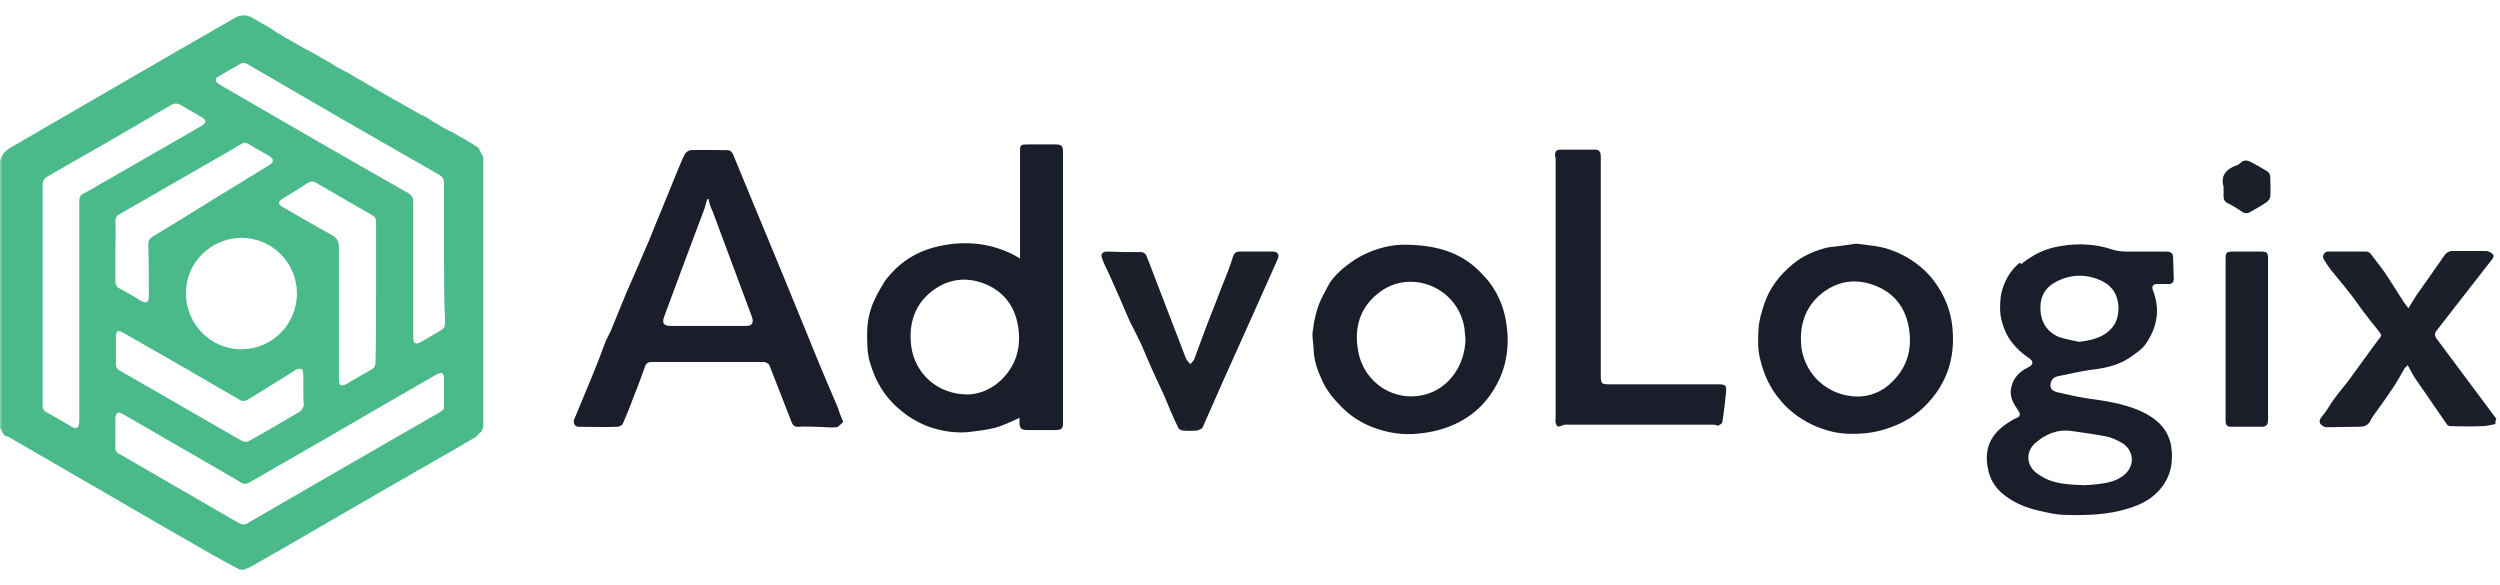<svg width="141" height="33" viewBox="0 0 141 33" fill="none" xmlns="http://www.w3.org/2000/svg">
<path d="M140.739 23.918C140.47 23.977 140.2 24.037 139.931 24.037C139.362 24.067 138.793 24.037 138.224 24.037C138.164 24.037 138.044 24.007 138.014 23.948C137.386 23.049 136.787 22.151 136.158 21.253C136.038 21.043 135.918 20.833 135.799 20.594C135.739 20.684 135.649 20.714 135.619 20.774C135.409 21.133 135.2 21.522 134.96 21.881C134.601 22.42 134.212 22.959 133.822 23.498C133.792 23.558 133.733 23.618 133.703 23.708C133.583 23.948 133.403 24.067 133.104 24.067C132.475 24.067 131.846 24.097 131.217 24.097C131.098 24.097 130.948 24.007 130.858 23.888C130.798 23.768 130.828 23.648 130.948 23.498C131.217 23.199 131.397 22.84 131.637 22.51C131.876 22.181 132.146 21.852 132.415 21.522C132.894 20.863 133.373 20.205 133.852 19.546C134.002 19.336 134.152 19.157 134.301 18.947C134.301 18.917 134.272 18.857 134.272 18.827C134.032 18.498 133.762 18.198 133.523 17.869C133.253 17.54 133.014 17.18 132.774 16.851C132.385 16.342 131.966 15.833 131.547 15.324C131.367 15.114 131.217 14.875 131.068 14.635C130.948 14.456 131.068 14.216 131.277 14.186C131.996 14.186 132.744 14.186 133.463 14.186C133.553 14.186 133.643 14.246 133.703 14.306C133.942 14.635 134.212 14.965 134.451 15.294C134.84 15.863 135.2 16.462 135.589 17.061C135.649 17.151 135.739 17.24 135.829 17.39C136.068 17.031 136.248 16.671 136.487 16.372C136.877 15.803 137.296 15.234 137.685 14.665C137.715 14.605 137.745 14.546 137.805 14.486C137.925 14.306 138.074 14.156 138.314 14.156C138.943 14.156 139.571 14.156 140.23 14.156C140.35 14.156 140.5 14.246 140.589 14.336C140.709 14.456 140.589 14.575 140.5 14.695C139.482 16.013 138.463 17.3 137.445 18.618C137.296 18.797 137.296 18.947 137.445 19.127C138.553 20.624 139.661 22.091 140.769 23.588H140.799C140.739 23.738 140.739 23.828 140.739 23.918Z" fill="#1B1F2A"/>
<path d="M0.068 24.191C0.038 24.191 0.038 24.191 0.008 24.191C0.008 19.131 0.008 14.041 0.008 8.98C0.008 8.98 0.038 8.98 0.068 8.98C0.068 9.22 0.068 9.489 0.068 9.729C0.068 14.55 0.068 19.37 0.068 24.191Z" fill="#62CC9E"/>
<path d="M0.07 24.191C0.07 19.37 0.07 14.549 0.07 9.698C0.07 9.459 0.07 9.189 0.07 8.95C0.13 8.68 0.31 8.501 0.549 8.351C3.633 6.554 6.718 4.788 9.802 2.991C10.94 2.333 12.047 1.704 13.185 1.045C13.514 0.835 13.844 0.805 14.203 0.985C14.323 1.045 14.443 1.135 14.562 1.195C14.712 1.285 14.862 1.374 15.042 1.464C15.072 1.464 15.072 1.494 15.101 1.494L15.131 1.524C15.251 1.584 15.341 1.644 15.461 1.734C15.491 1.764 15.521 1.764 15.551 1.794C15.64 1.853 15.76 1.913 15.85 1.973C16 2.063 16.119 2.153 16.269 2.213C16.299 2.213 16.299 2.243 16.329 2.243L16.359 2.273C16.419 2.303 16.479 2.333 16.539 2.363C16.569 2.392 16.599 2.392 16.629 2.422C16.748 2.482 16.868 2.572 16.988 2.632C17.048 2.662 17.108 2.692 17.138 2.722C17.138 2.722 17.168 2.752 17.168 2.722C17.437 2.872 17.706 3.021 17.976 3.171C18.096 3.231 18.215 3.321 18.335 3.381C18.365 3.381 18.365 3.41 18.395 3.41L18.425 3.44C18.455 3.44 18.485 3.47 18.485 3.47H18.515C18.545 3.5 18.575 3.5 18.605 3.53C18.635 3.56 18.665 3.56 18.695 3.59C18.724 3.59 18.724 3.62 18.755 3.62C18.784 3.65 18.814 3.65 18.844 3.68C18.874 3.71 18.904 3.71 18.934 3.74C18.994 3.77 19.054 3.8 19.084 3.83C19.084 3.83 19.114 3.86 19.114 3.83C19.264 3.92 19.413 4.009 19.563 4.069C19.593 4.099 19.623 4.099 19.653 4.129C19.773 4.189 19.862 4.249 19.982 4.309L20.012 4.339C20.341 4.518 20.671 4.728 21 4.908C21.03 4.908 21.03 4.938 21.06 4.938L21.09 4.968C21.15 4.997 21.21 5.027 21.27 5.057C21.3 5.087 21.329 5.087 21.36 5.117C21.449 5.177 21.539 5.207 21.629 5.267C21.898 5.417 22.168 5.596 22.467 5.746C22.887 5.986 23.306 6.225 23.725 6.465C23.755 6.465 23.755 6.495 23.785 6.495C23.785 6.495 23.815 6.525 23.815 6.495C23.845 6.495 23.875 6.525 23.875 6.525C23.934 6.554 23.994 6.584 24.084 6.644C24.114 6.644 24.114 6.674 24.144 6.674C24.174 6.704 24.204 6.704 24.234 6.734C24.264 6.764 24.294 6.764 24.324 6.794C24.354 6.824 24.384 6.824 24.414 6.854C24.444 6.854 24.474 6.884 24.474 6.884C24.503 6.914 24.533 6.914 24.563 6.944C24.593 6.944 24.593 6.974 24.623 6.974C24.653 6.974 24.683 7.004 24.683 7.004C24.773 7.064 24.833 7.093 24.923 7.153C24.953 7.153 24.953 7.183 24.983 7.183L25.012 7.213C25.042 7.213 25.042 7.243 25.072 7.243C25.072 7.243 25.102 7.273 25.102 7.243C25.132 7.243 25.162 7.273 25.162 7.273C25.192 7.303 25.222 7.303 25.252 7.333C25.282 7.333 25.282 7.363 25.312 7.363C25.372 7.393 25.402 7.423 25.462 7.423C25.671 7.543 25.851 7.662 26.061 7.782C26.061 7.782 26.09 7.812 26.09 7.782C26.12 7.782 26.15 7.812 26.15 7.812C26.18 7.842 26.21 7.842 26.24 7.872C26.27 7.902 26.3 7.902 26.33 7.932C26.54 8.052 26.749 8.171 26.959 8.321L26.989 8.351C27.078 8.531 27.168 8.68 27.258 8.86C27.258 8.92 27.258 8.98 27.258 9.01C27.258 9.07 27.258 9.159 27.258 9.219C27.258 13.98 27.258 18.771 27.258 23.532C27.258 23.622 27.258 23.682 27.258 23.771C27.258 23.801 27.258 23.831 27.258 23.891C27.258 23.921 27.258 23.921 27.258 23.951C27.258 23.981 27.258 24.011 27.258 24.041C27.258 24.071 27.228 24.131 27.228 24.161C27.198 24.221 27.198 24.25 27.168 24.31C27.138 24.34 27.138 24.37 27.108 24.37C27.049 24.43 26.959 24.52 26.899 24.58C26.869 24.61 26.869 24.61 26.839 24.64C26.839 24.64 26.809 24.64 26.809 24.67C26.689 24.73 26.599 24.79 26.48 24.849C26.45 24.849 26.45 24.849 26.45 24.879C26.42 24.879 26.42 24.909 26.39 24.909C26.33 24.939 26.27 24.969 26.21 24.999C26.21 24.999 26.18 24.999 26.18 25.029C26.15 25.029 26.15 25.059 26.12 25.059C26.09 25.089 26.061 25.089 26.03 25.119C25.941 25.179 25.851 25.209 25.761 25.269C25.731 25.269 25.731 25.269 25.731 25.299C25.701 25.299 25.701 25.328 25.671 25.328C25.581 25.388 25.492 25.418 25.402 25.478C25.372 25.508 25.342 25.508 25.312 25.538C25.042 25.688 24.773 25.837 24.503 25.987C24.503 25.987 24.474 25.987 24.474 26.017C24.444 26.017 24.444 26.047 24.414 26.047C24.294 26.107 24.174 26.197 24.054 26.257C24.024 26.257 24.024 26.287 23.994 26.287C23.815 26.406 23.605 26.496 23.425 26.616C23.366 26.646 23.306 26.676 23.216 26.736C23.096 26.796 23.006 26.855 22.887 26.945H22.857C22.827 26.945 22.827 26.975 22.797 26.975C22.677 27.035 22.557 27.125 22.437 27.185C22.288 27.275 22.108 27.365 21.958 27.454C19.952 28.622 17.916 29.79 15.91 30.958C15.341 31.287 14.742 31.616 14.173 31.946C14.053 32.006 13.904 32.066 13.784 32.125C13.694 32.125 13.604 32.125 13.514 32.125C12.856 31.766 12.167 31.407 11.508 31.018C8.364 29.221 5.25 27.395 2.136 25.598C1.567 25.269 0.999 24.939 0.43 24.61C0.28 24.64 0.13 24.46 0.07 24.191ZM2.406 16.555C2.406 18.651 2.406 20.747 2.406 22.843C2.406 23.053 2.466 23.173 2.645 23.262C3.095 23.502 3.544 23.771 3.993 24.041C4.322 24.25 4.442 24.161 4.472 23.771C4.472 23.741 4.472 23.682 4.472 23.652C4.472 19.549 4.472 15.447 4.472 11.345C4.472 11.136 4.532 10.986 4.741 10.896C5.22 10.657 5.67 10.357 6.119 10.118C7.855 9.13 9.592 8.111 11.329 7.123C11.658 6.914 11.688 6.794 11.329 6.584C10.969 6.375 10.61 6.165 10.251 5.956C10.011 5.806 9.832 5.806 9.592 5.956C7.316 7.303 5.011 8.621 2.705 9.938C2.496 10.058 2.406 10.178 2.406 10.417C2.406 12.423 2.406 14.489 2.406 16.555ZM6.508 24.43C6.508 24.67 6.508 24.939 6.508 25.179C6.478 25.388 6.568 25.538 6.777 25.628C8.993 26.915 11.239 28.203 13.455 29.491C13.664 29.61 13.814 29.61 13.994 29.491C17.587 27.395 21.21 25.328 24.833 23.233C24.983 23.143 25.072 23.053 25.042 22.873C25.042 22.364 25.042 21.885 25.042 21.376C25.042 21.017 24.923 20.957 24.593 21.137C22.617 22.274 20.641 23.412 18.695 24.55C17.168 25.418 15.64 26.317 14.113 27.185C13.904 27.305 13.754 27.335 13.544 27.185C13.215 26.975 12.856 26.796 12.526 26.586C10.67 25.508 8.784 24.43 6.927 23.352C6.658 23.203 6.538 23.262 6.508 23.592C6.508 23.891 6.508 24.161 6.508 24.43ZM25.042 14.25C25.042 12.932 25.042 11.615 25.042 10.327C25.042 10.118 24.983 9.998 24.803 9.878C22.916 8.8 21 7.692 19.114 6.614C17.407 5.626 15.67 4.608 13.964 3.62C13.874 3.56 13.724 3.53 13.634 3.56C13.185 3.8 12.736 4.069 12.287 4.339C12.107 4.429 12.137 4.578 12.287 4.698C12.347 4.728 12.407 4.758 12.466 4.818C15.97 6.854 19.503 8.89 23.036 10.896C23.216 11.016 23.306 11.136 23.306 11.345C23.306 12.423 23.306 13.471 23.306 14.549C23.306 16.046 23.306 17.543 23.306 19.041C23.306 19.4 23.456 19.46 23.755 19.28C24.114 19.07 24.474 18.861 24.833 18.651C25.042 18.532 25.102 18.412 25.102 18.172C25.042 16.885 25.042 15.567 25.042 14.25ZM10.49 16.555C10.49 18.292 11.898 19.699 13.604 19.699C15.341 19.699 16.748 18.292 16.748 16.555C16.748 14.819 15.341 13.411 13.604 13.411C11.868 13.441 10.46 14.849 10.49 16.555ZM21.21 16.495C21.21 15.178 21.21 13.861 21.21 12.543C21.21 12.333 21.15 12.214 20.97 12.124C19.922 11.525 18.904 10.926 17.856 10.327C17.677 10.207 17.527 10.207 17.347 10.327C16.868 10.627 16.419 10.926 15.94 11.196C15.67 11.375 15.67 11.525 15.94 11.675C16.868 12.214 17.796 12.753 18.724 13.262C19.024 13.441 19.114 13.621 19.114 13.95C19.114 16.436 19.114 18.891 19.114 21.376C19.114 21.765 19.234 21.825 19.563 21.645C20.012 21.376 20.461 21.107 20.91 20.867C21.09 20.777 21.18 20.628 21.18 20.418C21.21 19.1 21.21 17.783 21.21 16.495ZM17.108 21.975C17.108 21.705 17.108 21.406 17.108 21.137C17.108 21.017 17.078 20.837 16.988 20.807C16.898 20.777 16.718 20.807 16.629 20.897C15.76 21.436 14.892 21.975 14.024 22.514C13.814 22.634 13.664 22.664 13.455 22.514C11.299 21.256 9.113 19.999 6.957 18.771C6.658 18.591 6.538 18.651 6.538 19.011C6.538 19.52 6.538 20.029 6.538 20.538C6.538 20.717 6.598 20.807 6.748 20.897C9.053 22.214 11.359 23.562 13.664 24.879C13.754 24.939 13.934 24.939 14.024 24.879C15.012 24.34 15.97 23.771 16.928 23.203C17.018 23.143 17.108 22.963 17.138 22.843C17.108 22.574 17.108 22.274 17.108 21.975ZM6.508 14.16C6.508 14.729 6.508 15.268 6.508 15.837C6.508 16.046 6.568 16.196 6.777 16.286C7.167 16.495 7.526 16.705 7.915 16.945C8.275 17.154 8.394 17.064 8.394 16.675C8.394 15.747 8.394 14.789 8.364 13.861C8.364 13.651 8.394 13.471 8.604 13.351C9.832 12.603 11.059 11.854 12.257 11.106C13.245 10.507 14.203 9.908 15.191 9.309C15.461 9.13 15.461 8.98 15.191 8.8C14.952 8.68 14.742 8.531 14.503 8.411C13.664 7.932 13.964 7.932 13.125 8.411C10.999 9.639 8.843 10.866 6.718 12.094C6.568 12.184 6.508 12.303 6.508 12.483C6.538 13.022 6.508 13.591 6.508 14.16Z" fill="#4ABA8A"/>
<path d="M47.556 23.801C47.436 23.891 47.316 24.07 47.167 24.1C46.777 24.13 46.388 24.07 45.999 24.07C45.669 24.07 45.34 24.041 45.041 24.07C44.741 24.1 44.681 23.891 44.621 23.741C44.202 22.693 43.813 21.645 43.394 20.597C43.364 20.507 43.184 20.417 43.065 20.417C40.968 20.417 38.843 20.417 36.747 20.417C36.567 20.417 36.447 20.477 36.387 20.657C36.178 21.226 35.968 21.825 35.728 22.394C35.549 22.903 35.339 23.412 35.13 23.891C35.1 23.981 34.92 24.07 34.83 24.07C34.082 24.1 33.363 24.07 32.614 24.07C32.435 24.07 32.315 23.861 32.375 23.681C32.734 22.813 33.094 21.945 33.453 21.076C33.692 20.507 33.902 19.938 34.112 19.369C34.202 19.13 34.321 18.92 34.441 18.681C34.74 17.962 35.01 17.273 35.309 16.555C35.549 16.016 35.788 15.447 36.028 14.908C36.208 14.459 36.417 14.01 36.597 13.591C36.836 12.992 37.076 12.393 37.316 11.824C37.615 11.105 37.884 10.417 38.184 9.698C38.334 9.369 38.453 9.009 38.633 8.68C38.693 8.59 38.813 8.5 38.932 8.47C39.621 8.44 40.34 8.47 41.028 8.47C41.208 8.47 41.298 8.59 41.358 8.74C41.747 9.668 42.106 10.566 42.495 11.495C42.945 12.602 43.424 13.71 43.873 14.818C44.442 16.195 45.011 17.603 45.58 18.98C46.119 20.328 46.688 21.675 47.256 22.992C47.316 23.232 47.436 23.472 47.556 23.801ZM39.95 11.225C39.92 11.225 39.92 11.225 39.891 11.225C39.801 11.495 39.741 11.794 39.621 12.063C38.902 13.98 38.184 15.896 37.465 17.842C37.316 18.232 37.435 18.381 37.825 18.381C38.962 18.381 40.1 18.381 41.238 18.381C41.537 18.381 41.837 18.381 42.136 18.381C42.406 18.381 42.495 18.202 42.436 17.962C42.406 17.902 42.406 17.842 42.376 17.782C41.657 15.836 40.909 13.86 40.19 11.914C40.07 11.674 40.01 11.465 39.95 11.225Z" fill="#1B1E2A"/>
<path d="M114.062 14.848C114.092 14.818 114.122 14.788 114.182 14.758C114.272 14.698 114.362 14.609 114.481 14.549C115.05 14.16 115.679 13.95 116.338 13.86C117.266 13.71 118.224 13.77 119.123 14.07C119.482 14.19 119.811 14.19 120.171 14.19C120.829 14.19 121.488 14.19 122.147 14.19C122.476 14.19 122.566 14.279 122.566 14.609C122.566 14.938 122.596 15.238 122.596 15.567C122.626 15.956 122.536 16.046 122.147 16.016C121.997 16.016 121.847 16.016 121.668 16.016C121.428 16.016 121.338 16.166 121.428 16.375C121.847 17.453 121.668 18.441 121.039 19.37C120.829 19.699 120.44 19.939 120.111 20.178C119.422 20.627 118.673 20.777 117.865 20.867C117.266 20.956 116.637 21.106 116.038 21.226C115.799 21.286 115.649 21.466 115.649 21.705C115.619 21.975 115.829 22.064 116.038 22.124C116.547 22.244 117.086 22.364 117.625 22.454C118.703 22.603 119.781 22.753 120.769 23.202C121.608 23.591 122.267 24.16 122.446 25.119C122.596 26.017 122.446 26.855 121.847 27.574C121.368 28.143 120.739 28.472 120.021 28.682C118.883 29.041 117.685 29.071 116.518 29.041C116.009 29.041 115.5 28.921 114.99 28.802C114.332 28.652 113.703 28.412 113.134 27.993C112.595 27.604 112.236 27.095 112.116 26.406C112.026 25.957 112.026 25.538 112.176 25.089C112.385 24.52 112.805 24.13 113.314 23.801C113.463 23.711 113.613 23.621 113.763 23.561C113.972 23.472 113.942 23.322 113.823 23.142C113.553 22.753 113.314 22.364 113.433 21.855C113.553 21.286 113.913 20.956 114.392 20.717C114.661 20.597 114.721 20.388 114.452 20.208C113.913 19.849 113.463 19.399 113.164 18.831C112.954 18.381 112.805 17.902 112.805 17.393C112.805 16.974 112.835 16.555 112.984 16.166C113.164 15.657 113.463 15.178 113.913 14.818C114.002 14.908 114.032 14.878 114.062 14.848ZM117.536 27.364C117.745 27.364 118.045 27.334 118.314 27.304C118.823 27.244 119.332 27.155 119.751 26.825C120.44 26.316 120.38 25.388 119.662 24.969C119.392 24.819 119.093 24.669 118.763 24.61C118.134 24.49 117.476 24.4 116.847 24.31C116.038 24.19 115.35 24.49 114.781 24.999C114.272 25.448 114.272 26.166 114.781 26.616C114.99 26.795 115.26 26.945 115.529 27.065C116.128 27.304 116.787 27.334 117.536 27.364ZM117.266 19.28C117.745 19.22 118.194 19.13 118.584 18.92C119.182 18.591 119.482 18.082 119.482 17.393C119.482 16.705 119.182 16.166 118.584 15.866C117.745 15.447 116.847 15.447 116.009 15.866C115.35 16.196 115.05 16.735 115.08 17.453C115.11 18.172 115.44 18.711 116.128 19.01C116.488 19.13 116.877 19.19 117.266 19.28Z" fill="#1A1E2A"/>
<path d="M57.53 14.492C57.53 12.546 57.53 10.57 57.53 8.624C57.53 8.145 57.53 8.145 58.039 8.145C58.548 8.145 59.027 8.145 59.536 8.145C59.865 8.145 59.955 8.234 59.955 8.564C59.955 13.654 59.955 18.744 59.955 23.864C59.955 24.164 59.865 24.254 59.536 24.254C58.997 24.254 58.488 24.254 57.949 24.254C57.59 24.254 57.5 24.164 57.5 23.805C57.5 23.745 57.5 23.655 57.5 23.565C57.021 23.775 56.572 24.014 56.093 24.134C55.613 24.254 55.104 24.314 54.595 24.373C53.817 24.433 53.068 24.314 52.32 24.044C51.721 23.805 51.212 23.505 50.733 23.086C49.894 22.397 49.385 21.499 49.086 20.511C48.906 19.972 48.906 19.373 48.906 18.804C48.906 18.265 48.996 17.756 49.176 17.247C49.355 16.798 49.595 16.349 49.864 15.93C50.014 15.66 50.254 15.45 50.463 15.211C51.152 14.522 51.99 14.103 52.919 13.893C54.505 13.534 56.033 13.714 57.44 14.522C57.47 14.552 57.5 14.552 57.53 14.582C57.53 14.522 57.53 14.522 57.53 14.492ZM54.565 22.247C55.134 22.247 55.823 22.008 56.362 21.529C57.26 20.72 57.59 19.702 57.44 18.535C57.29 17.397 56.721 16.529 55.643 16.049C54.595 15.6 53.547 15.69 52.619 16.379C51.571 17.157 51.242 18.265 51.392 19.523C51.601 21.08 52.889 22.247 54.565 22.247Z" fill="#1A1E2A"/>
<path d="M79.15 13.801C81.156 13.801 82.563 14.31 83.641 15.508C84.509 16.406 84.929 17.514 85.019 18.771C85.108 20.089 84.779 21.256 84.03 22.305C83.641 22.843 83.192 23.263 82.623 23.622C81.785 24.131 80.916 24.37 79.958 24.46C79.06 24.55 78.192 24.401 77.353 24.071C76.754 23.831 76.185 23.472 75.706 22.993C75.257 22.544 74.868 22.095 74.599 21.526C74.329 20.957 74.119 20.388 74.089 19.759C74.089 19.43 74 19.071 74.029 18.741C74.119 18.023 74.269 17.304 74.628 16.645C74.808 16.316 74.958 15.957 75.197 15.687C75.497 15.328 75.856 15.028 76.245 14.759C77.233 14.07 78.371 13.801 79.15 13.801ZM82.653 19.131C82.623 18.921 82.623 18.711 82.593 18.502C82.234 16.196 79.509 15.088 77.713 16.555C76.665 17.394 76.365 18.532 76.605 19.819C76.934 21.616 78.671 22.724 80.407 22.245C81.725 21.885 82.623 20.598 82.653 19.131Z" fill="#1A1E2A"/>
<path d="M104.69 13.742C105.319 13.832 105.978 13.862 106.577 14.072C107.445 14.371 108.253 14.88 108.882 15.599C109.511 16.347 109.93 17.215 110.08 18.174C110.319 19.851 109.96 21.378 108.792 22.665C108.104 23.444 107.265 23.923 106.277 24.222C105.588 24.432 104.87 24.492 104.181 24.462C103.462 24.432 102.774 24.222 102.145 23.923C101.486 23.593 100.917 23.174 100.438 22.605C99.839 21.916 99.48 21.138 99.27 20.24C99.121 19.671 99.151 19.102 99.181 18.533C99.211 18.054 99.36 17.575 99.51 17.126C99.809 16.227 100.378 15.509 101.097 14.91C101.666 14.431 102.355 14.131 103.103 13.952C103.612 13.892 104.121 13.832 104.69 13.742ZM104.75 22.366C105.469 22.366 106.187 22.096 106.756 21.497C107.535 20.719 107.834 19.761 107.684 18.653C107.535 17.485 106.936 16.587 105.828 16.138C104.75 15.688 103.702 15.808 102.774 16.527C101.786 17.305 101.456 18.413 101.606 19.641C101.846 21.198 103.133 22.336 104.75 22.366Z" fill="#1A1E2A"/>
<path d="M87.978 24.041C87.799 24.101 87.769 23.952 87.739 23.832C87.709 23.742 87.739 23.652 87.739 23.532C87.739 18.712 87.739 13.891 87.739 9.07C87.739 8.98 87.739 8.891 87.709 8.801C87.679 8.591 87.769 8.441 87.978 8.441C88.637 8.441 89.326 8.441 89.984 8.441C90.224 8.441 90.284 8.621 90.284 8.831C90.284 9.789 90.284 10.777 90.284 11.735C90.284 14.879 90.284 18.023 90.284 21.167C90.284 21.646 90.314 21.676 90.793 21.676C92.829 21.676 94.895 21.676 96.931 21.676C97.32 21.676 97.38 21.736 97.35 22.125C97.29 22.694 97.231 23.233 97.141 23.802C97.141 23.892 96.991 23.952 96.901 24.012C96.811 23.982 96.722 23.952 96.632 23.952C93.847 23.952 91.032 23.952 88.248 23.952C88.158 23.982 88.068 24.012 87.978 24.041Z" fill="#1A1E2A"/>
<path d="M63.399 14.217C63.699 14.217 63.998 14.217 64.297 14.217C64.507 14.217 64.627 14.307 64.687 14.487C65.405 16.373 66.154 18.29 66.872 20.176C66.902 20.206 66.902 20.266 66.932 20.296C66.992 20.386 67.052 20.445 67.142 20.535C67.202 20.445 67.322 20.356 67.352 20.266C67.561 19.727 67.741 19.188 67.95 18.649C68.25 17.84 68.579 17.062 68.879 16.253C69.118 15.655 69.358 15.086 69.537 14.487C69.597 14.277 69.717 14.188 69.927 14.188C70.555 14.188 71.154 14.188 71.783 14.188C72.082 14.188 72.172 14.367 72.052 14.637C71.603 15.655 71.124 16.703 70.675 17.721C70.106 18.978 69.537 20.266 68.968 21.523C68.579 22.392 68.22 23.23 67.831 24.099C67.801 24.188 67.621 24.248 67.531 24.278C67.262 24.308 66.962 24.308 66.693 24.278C66.603 24.278 66.483 24.188 66.453 24.128C66.154 23.5 65.884 22.871 65.615 22.212C65.375 21.703 65.136 21.194 64.896 20.655C64.716 20.236 64.537 19.817 64.357 19.398C64.148 18.948 63.908 18.499 63.699 18.08C63.519 17.661 63.339 17.242 63.16 16.822C62.95 16.343 62.74 15.894 62.531 15.415C62.411 15.146 62.261 14.876 62.171 14.607C62.052 14.337 62.171 14.188 62.441 14.188C62.74 14.188 63.07 14.217 63.399 14.217Z" fill="#1B1F2A"/>
<path d="M125.523 19.098C125.523 17.601 125.523 16.134 125.523 14.637C125.523 14.247 125.553 14.188 125.973 14.188C126.482 14.188 126.991 14.188 127.5 14.188C127.859 14.188 127.919 14.247 127.919 14.607C127.919 17.631 127.919 20.625 127.919 23.649C127.919 23.949 127.829 24.069 127.56 24.069C126.961 24.069 126.392 24.069 125.793 24.069C125.583 24.069 125.523 23.919 125.523 23.739C125.523 23.23 125.523 22.721 125.523 22.242C125.523 21.194 125.523 20.146 125.523 19.098Z" fill="#1A1E29"/>
<path d="M125.409 10.537C125.229 9.908 125.558 9.549 126.097 9.339C126.217 9.309 126.307 9.249 126.397 9.159C126.576 9.01 126.756 9.04 126.936 9.13C127.235 9.279 127.535 9.459 127.834 9.639C127.984 9.728 128.044 9.848 128.044 9.998C128.044 10.357 128.074 10.716 128.044 11.076C128.044 11.196 127.924 11.345 127.834 11.405C127.535 11.615 127.235 11.764 126.936 11.944C126.786 12.034 126.636 12.064 126.457 11.944C126.187 11.764 125.918 11.585 125.648 11.465C125.469 11.375 125.409 11.255 125.409 11.076C125.409 10.896 125.409 10.716 125.409 10.537Z" fill="#1B1F2A"/>
</svg>
